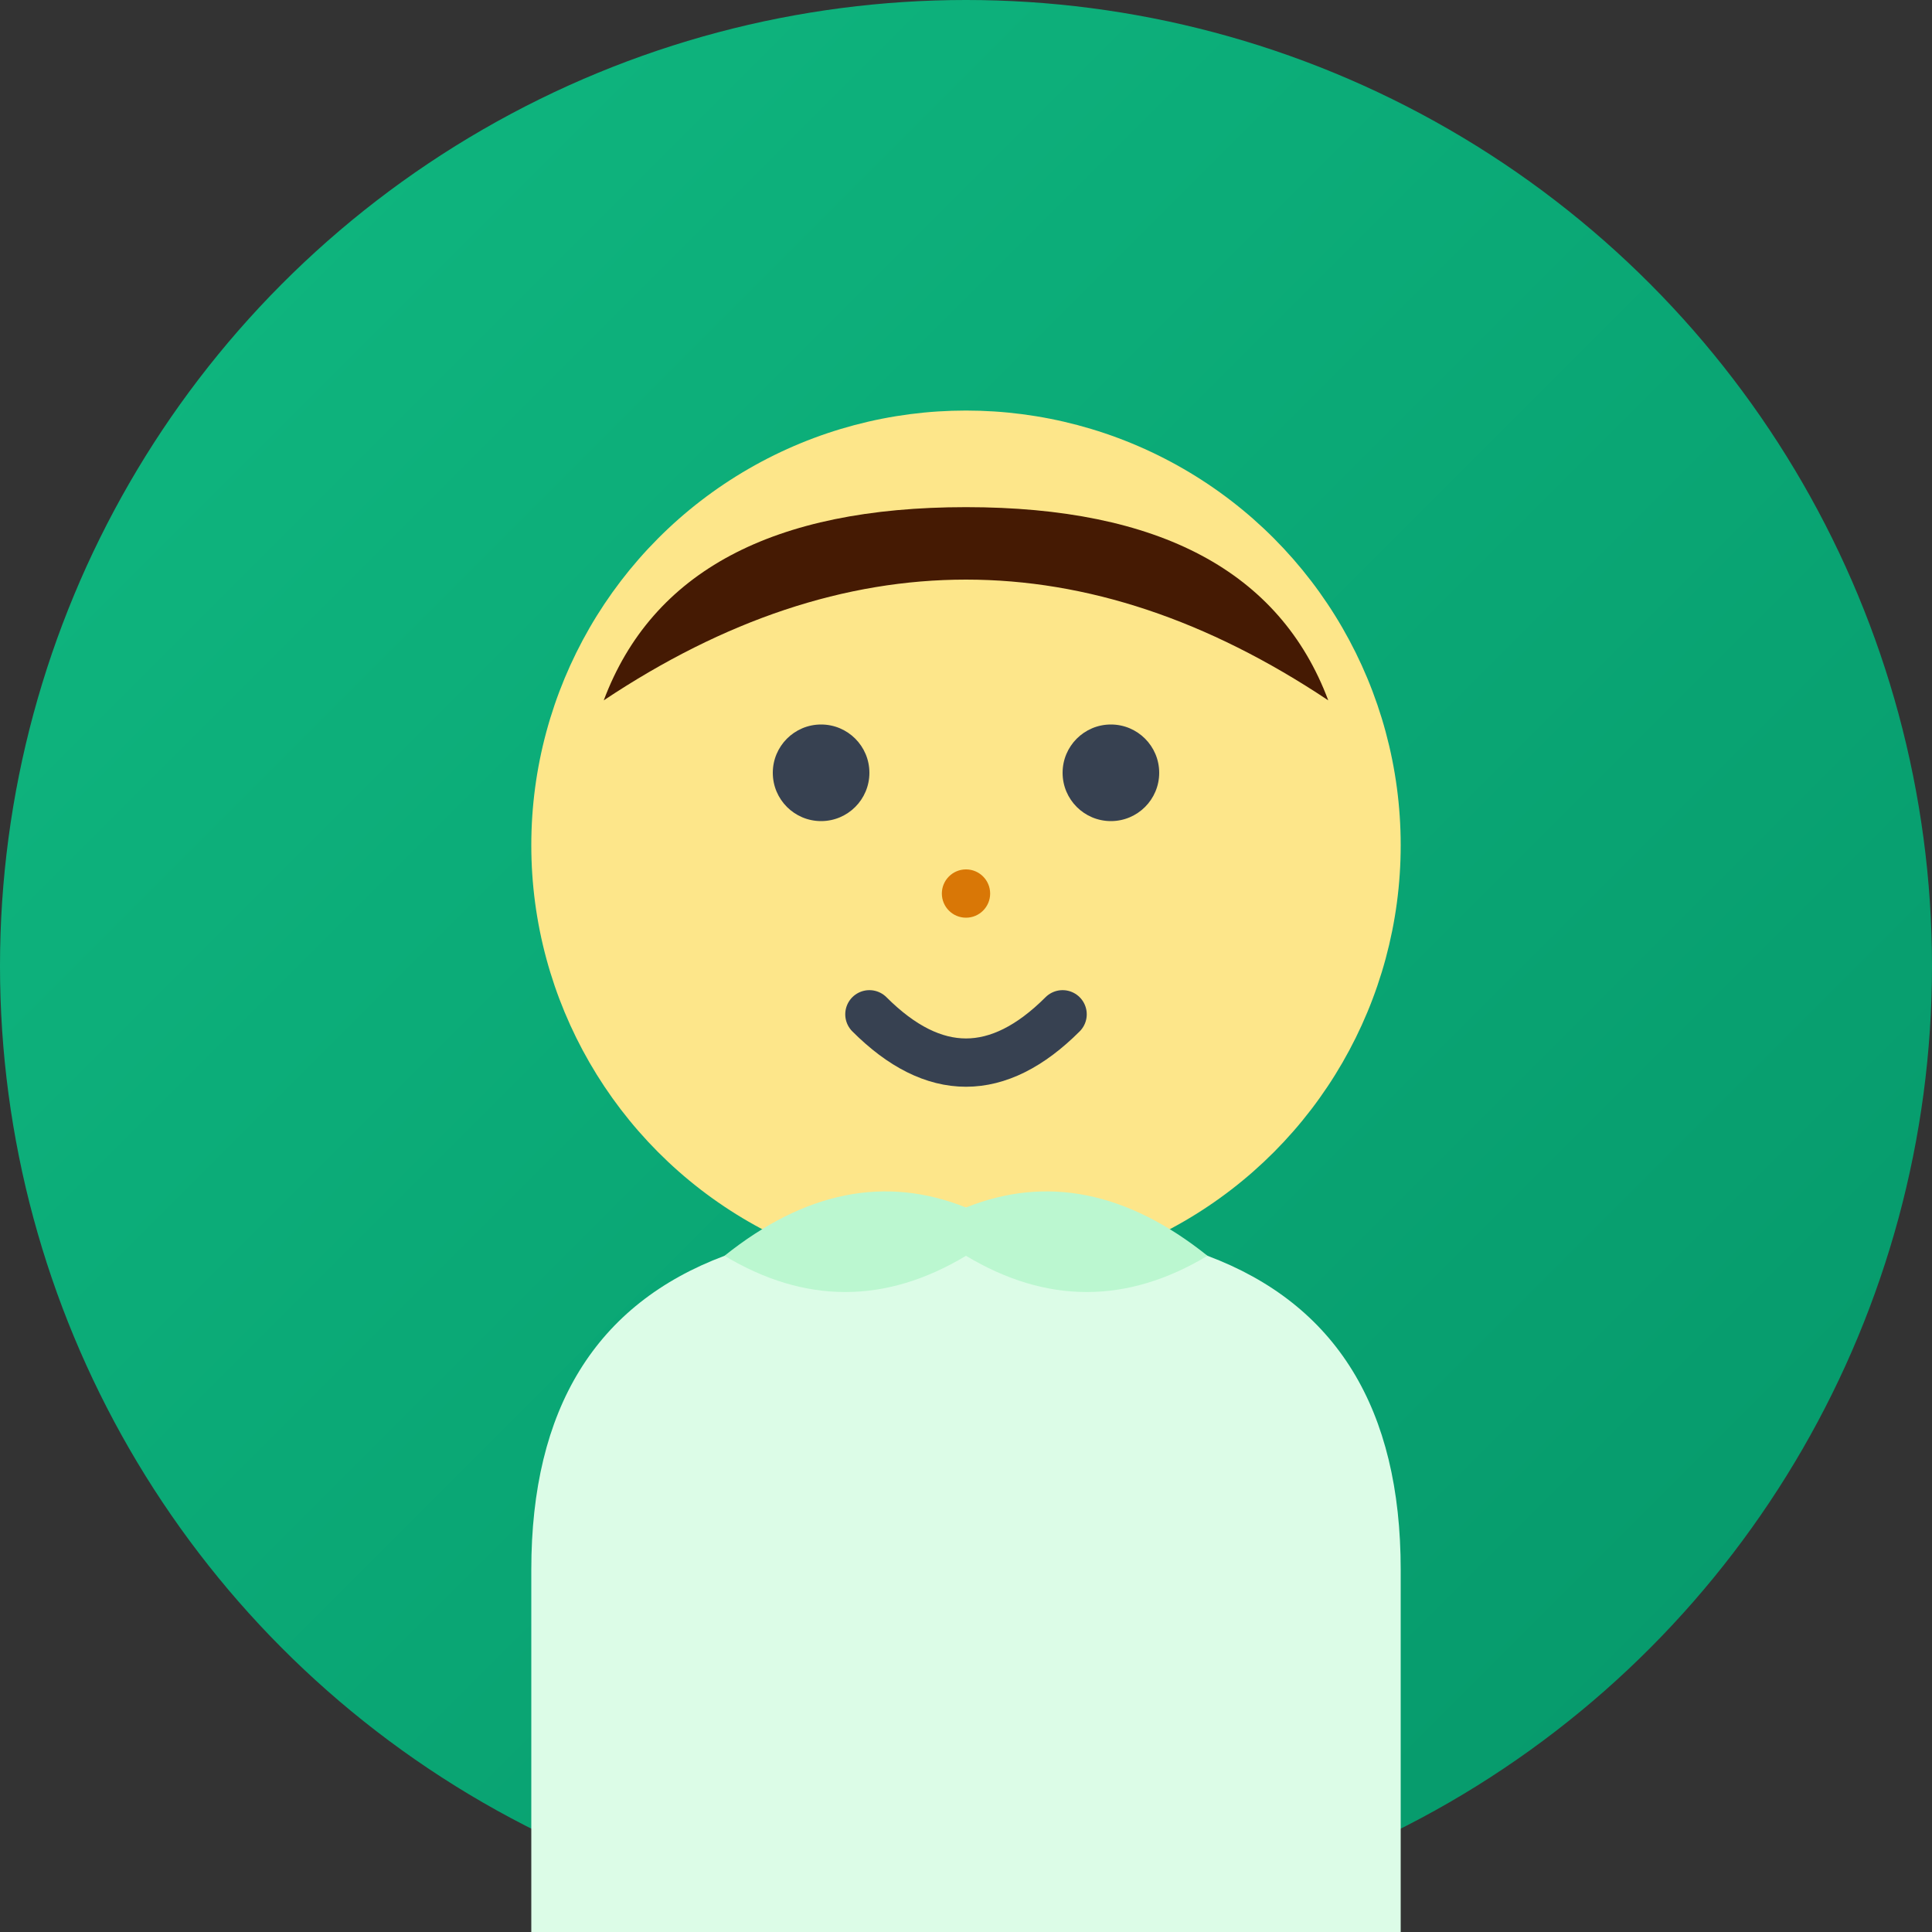<svg xmlns="http://www.w3.org/2000/svg" viewBox="0 0 80 80" fill="none">
  <rect x="0" y="0" width="80" height="80" fill="#333333" stroke="none"/>
  <defs>
    <linearGradient id="avatar3Gradient" x1="0%" y1="0%" x2="100%" y2="100%">
      <stop offset="0%" style="stop-color:#10b981;stop-opacity:1" />
      <stop offset="100%" style="stop-color:#059669;stop-opacity:1" />
    </linearGradient>
  </defs>
  
  <!-- Background circle -->
  <circle cx="40" cy="40" r="40" fill="url(#avatar3Gradient)"/>
  
  <!-- Face -->
  <circle cx="40" cy="35" r="18" fill="#fde68a"/>
  
  <!-- Hair -->
  <path d="M25 29 Q40 19 55 29 Q52 21 40 21 Q28 21 25 29 Z" fill="#451a03"/>
  
  <!-- Eyes -->
  <circle cx="34" cy="32" r="2" fill="#374151"/>
  <circle cx="46" cy="32" r="2" fill="#374151"/>
  
  <!-- Nose -->
  <circle cx="40" cy="37" r="1" fill="#d97706"/>
  
  <!-- Mouth -->
  <path d="M36 42 Q40 46 44 42" stroke="#374151" stroke-width="2" stroke-linecap="round" fill="none"/>
  
  <!-- Body/Shirt -->
  <path d="M22 65 Q22 55 30 52 Q35 50 40 50 Q45 50 50 52 Q58 55 58 65 L58 80 L22 80 Z" fill="#dcfce7"/>
  
  <!-- Collar -->
  <path d="M30 52 Q35 48 40 50 Q45 48 50 52 Q45 55 40 52 Q35 55 30 52" fill="#bbf7d0"/>
</svg>